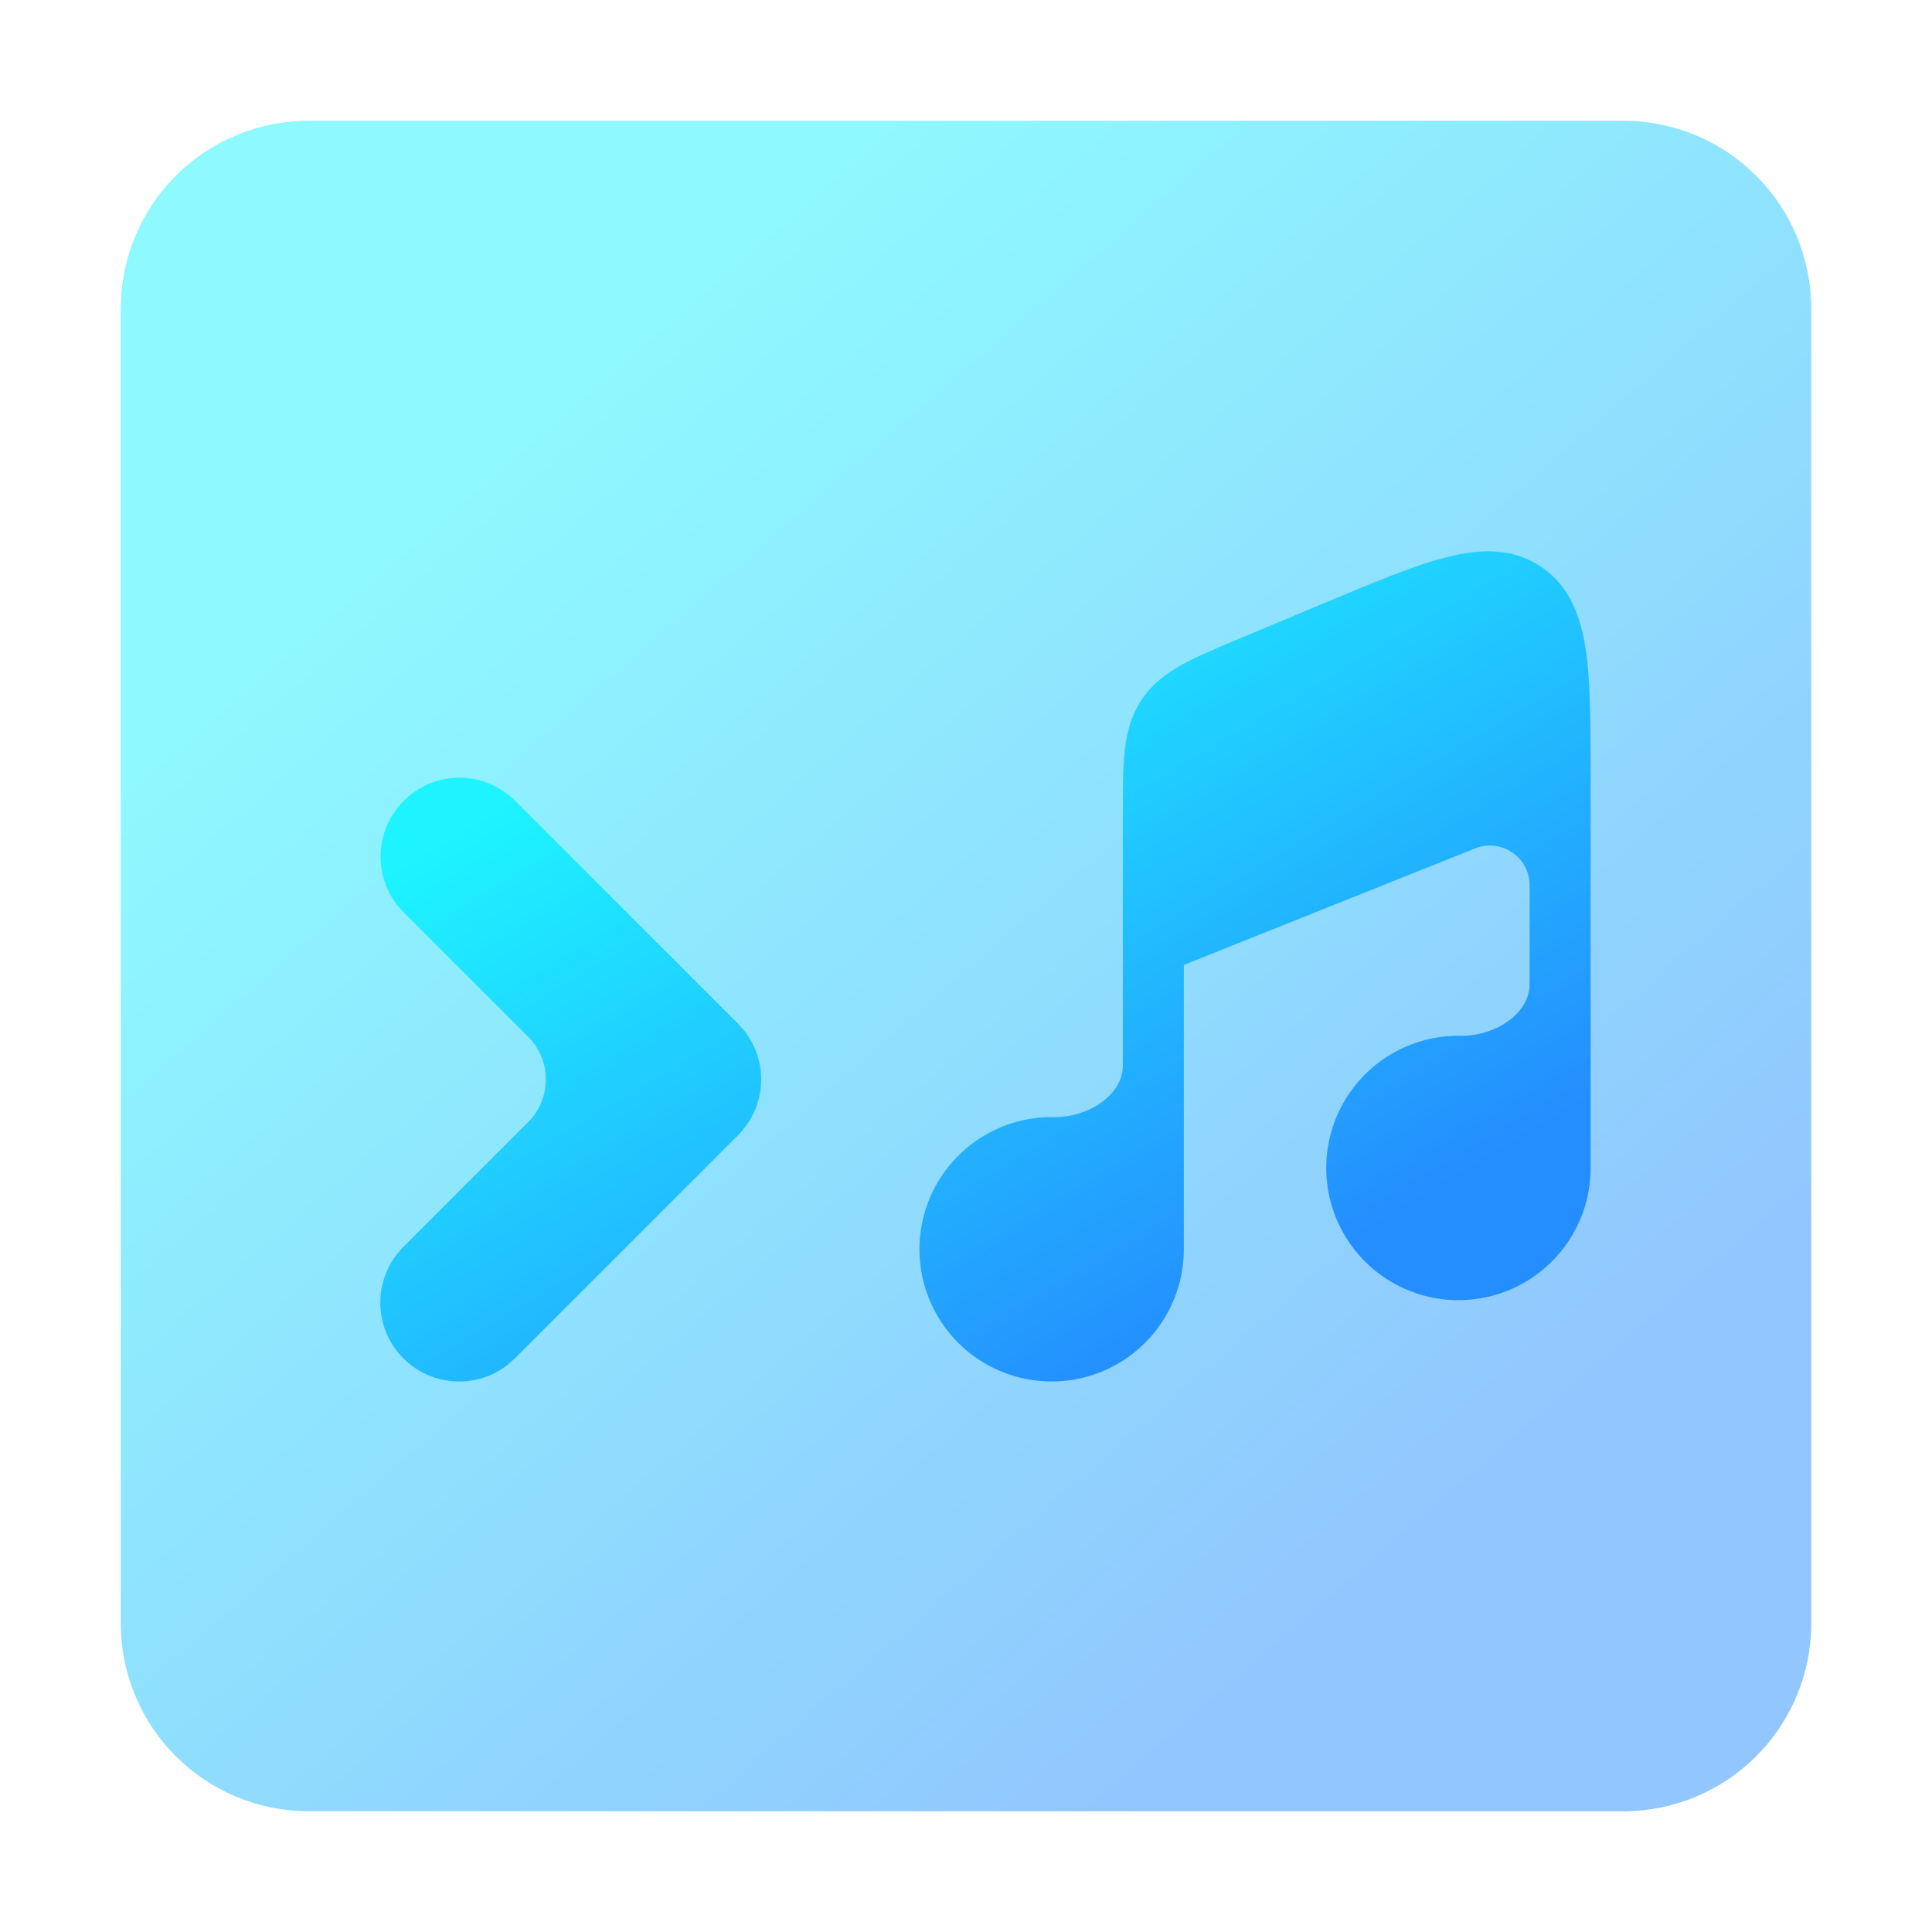 <svg width="256" height="256" viewBox="0 0 256 256" fill="none" xmlns="http://www.w3.org/2000/svg">
<path opacity="0.5" fill-rule="evenodd" clip-rule="evenodd" d="M215.111 16C221.712 16 228.043 18.622 232.71 23.29C237.378 27.957 240 34.288 240 40.889V215.111C240 221.712 237.378 228.043 232.71 232.71C228.043 237.378 221.712 240 215.111 240H40.889C34.288 240 27.957 237.378 23.29 232.71C18.622 228.043 16 221.712 16 215.111V40.889C16 34.288 18.622 27.957 23.29 23.29C27.957 18.622 34.288 16 40.889 16H215.111Z" fill="url(#paint0_linear_335_176)"/>
<path fill-rule="evenodd" clip-rule="evenodd" d="M156.872 127.854L156.866 127.851V165.544C156.865 169.433 155.569 173.212 153.182 176.283C150.796 179.356 147.455 181.545 143.686 182.509C139.918 183.472 135.936 183.153 132.368 181.603C128.801 180.053 125.85 177.36 123.982 173.948C122.115 170.536 121.435 166.6 122.052 162.759C122.669 158.919 124.546 155.393 127.388 152.737C130.23 150.081 133.875 148.447 137.749 148.092C138.397 148.032 139.046 148.009 139.692 148.021C143.852 148.103 148.782 145.319 148.782 141.157V107.912C148.782 104.614 148.782 101.816 149.029 99.52C149.294 97.073 149.876 94.825 151.266 92.734C152.657 90.642 154.506 89.241 156.662 88.055C158.683 86.939 161.26 85.856 164.305 84.584L175.592 79.862C182.081 77.145 187.375 74.93 191.644 73.841C196.058 72.715 200.343 72.537 204.16 75.07L204.197 75.097C205.531 75.989 206.669 77.145 207.539 78.493C208.967 80.687 209.701 83.306 210.121 86.12C210.204 86.684 210.276 87.25 210.337 87.818C210.768 91.936 210.768 97.1 210.768 103.261V154.769C210.766 158.658 209.47 162.437 207.084 165.508C204.698 168.581 201.356 170.77 197.588 171.734C193.819 172.697 189.837 172.379 186.27 170.828C182.702 169.279 179.752 166.585 177.884 163.173C176.016 159.761 175.337 155.825 175.954 151.984C176.57 148.144 178.447 144.618 181.289 141.962C184.132 139.306 187.776 137.672 191.65 137.317C192.299 137.257 192.948 137.234 193.593 137.247C197.754 137.328 202.683 134.544 202.683 130.382V117.31C202.683 113.583 198.919 111.035 195.459 112.419L156.872 127.854ZM68.247 106.101C66.368 104.228 63.845 103.14 61.192 103.059C58.539 102.978 55.955 103.91 53.964 105.665C51.974 107.421 50.726 109.868 50.474 112.51C50.222 115.152 50.986 117.791 52.609 119.891L53.476 120.873L69.978 137.374C73.101 140.497 73.102 145.562 69.979 148.686L53.487 165.186C51.593 167.062 50.488 169.59 50.398 172.254C50.307 174.917 51.239 177.515 53.001 179.514C54.763 181.514 57.222 182.764 59.876 183.01C62.53 183.255 65.177 182.477 67.276 180.835L68.247 179.968L97.8 150.415C99.599 148.616 100.679 146.223 100.839 143.684C100.999 141.145 100.226 138.636 98.667 136.626L97.8 135.644L68.247 106.101Z" fill="url(#paint1_linear_335_176)"/>
<defs>
<linearGradient id="paint0_linear_335_176" x1="198.405" y1="199.755" x2="72.353" y2="54.757" gradientUnits="userSpaceOnUse">
<stop stop-color="#248EFE"/>
<stop offset="1" stop-color="#1DF4FF"/>
</linearGradient>
<linearGradient id="paint1_linear_335_176" x1="180.987" y1="163.291" x2="125.995" y2="71.064" gradientUnits="userSpaceOnUse">
<stop stop-color="#248EFE"/>
<stop offset="1" stop-color="#1DF4FF"/>
</linearGradient>
</defs>
</svg>
